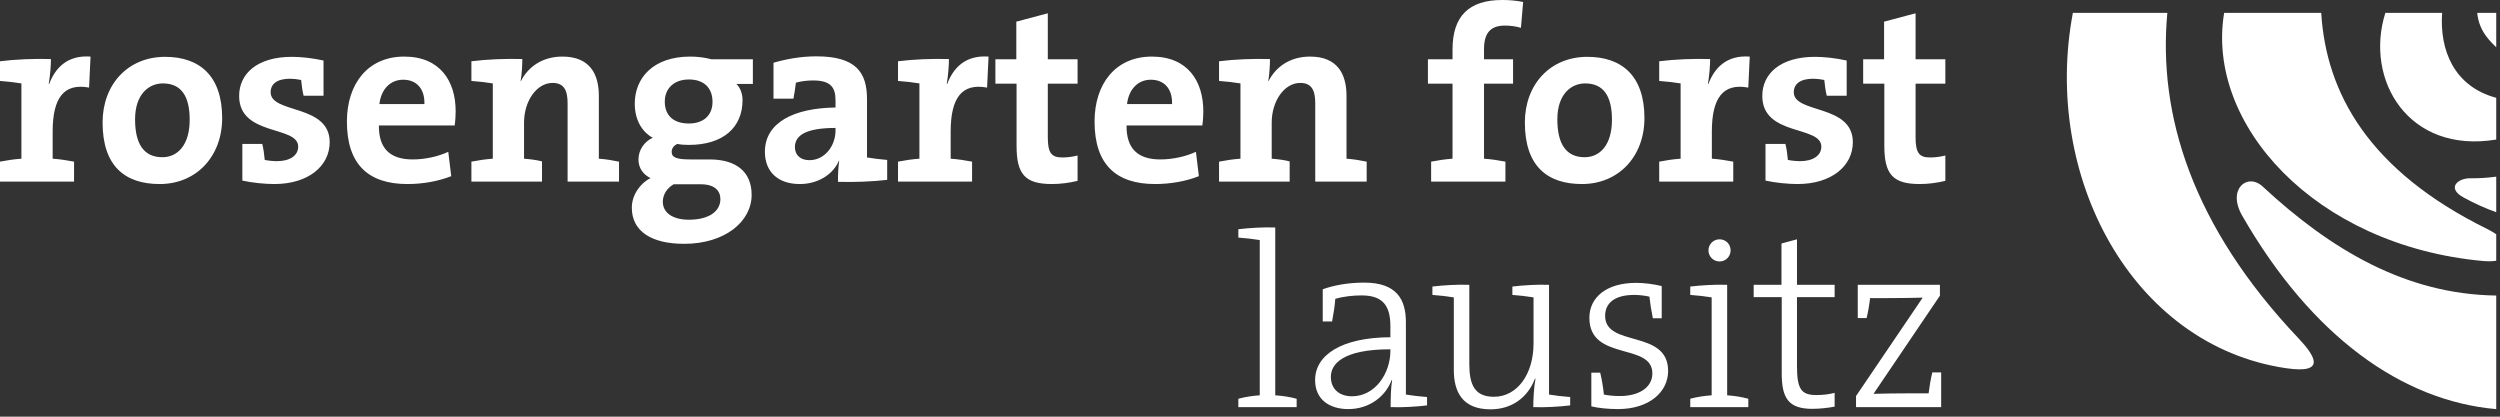 <?xml version="1.0" encoding="UTF-8" standalone="no"?>
<!DOCTYPE svg PUBLIC "-//W3C//DTD SVG 1.1//EN" "http://www.w3.org/Graphics/SVG/1.1/DTD/svg11.dtd">
<svg width="498px" height="83px" version="1.1" xmlns="http://www.w3.org/2000/svg" xmlns:xlink="http://www.w3.org/1999/xlink" xml:space="preserve" xmlns:serif="http://www.serif.com/" style="fill-rule:evenodd;clip-rule:evenodd;stroke-linejoin:round;stroke-miterlimit:2;">
    <rect width="100%" height="100%" fill="#333333" stroke="none"/>
    <g id="Ebene-1" serif:id="Ebene 1">
        <g>
            <path d="M254.03,78.744L254.03,45.319C251.775,45.221 248.687,45.417 246.678,45.662L246.678,47.328C248.099,47.426 249.766,47.622 250.942,47.818L250.942,78.744C249.472,78.842 247.952,79.087 246.678,79.43L246.678,81.097L258.293,81.097L258.293,79.43C257.019,79.087 255.5,78.842 254.03,78.744ZM284.269,80.754L284.269,79.087C282.897,78.989 281.231,78.793 280.054,78.597L280.054,64.188C280.054,59.679 278.241,56.297 271.771,56.297C268.488,56.297 265.694,56.836 263.489,57.62L263.489,64.041L265.351,64.041C265.645,62.473 265.89,60.953 265.988,59.532C267.655,59.042 269.566,58.846 271.232,58.846C275.594,58.846 276.967,61.051 276.967,65.021L276.967,67.178C267.164,67.227 261.969,70.755 261.969,75.705C261.969,79.577 264.812,81.489 268.586,81.489C272.85,81.489 276.035,78.891 277.212,75.705L277.31,75.754C277.065,77.176 277.016,79.136 277.016,81.097C279.221,81.195 282.309,80.999 284.269,80.754ZM276.967,69.873C276.967,74.382 273.928,78.94 269.321,78.94C266.772,78.94 265.106,77.47 265.106,75.068C265.106,72.618 267.311,69.579 276.967,69.579L276.967,69.873ZM312.781,80.754L312.781,79.087C311.36,78.989 309.743,78.793 308.566,78.597L308.566,56.738C306.263,56.64 303.224,56.836 301.264,57.081L301.264,58.748C302.685,58.846 304.302,59.042 305.481,59.238L305.481,68.403C305.481,74.529 302.244,79.038 297.588,79.038C293.765,79.038 292.687,76.637 292.687,72.569L292.687,56.738C290.336,56.64 287.296,56.836 285.335,57.081L285.335,58.748C286.757,58.846 288.423,59.042 289.601,59.238L289.601,73.696C289.601,78.058 291.315,81.538 296.902,81.538C301.215,81.538 304.351,79.136 305.773,75.411L305.871,75.46C305.577,76.98 305.43,79.43 305.43,81.097C307.733,81.195 310.821,80.999 312.781,80.754ZM332.288,73.892C332.288,65.511 319.741,69.285 319.741,62.914C319.741,60.365 321.652,58.748 325.524,58.748C326.602,58.748 327.681,58.895 328.563,59.091C328.71,60.463 328.955,61.982 329.249,63.404L331.013,63.404L331.013,56.983C329.396,56.591 327.534,56.346 325.916,56.346C319.937,56.346 316.604,59.287 316.604,63.306C316.604,72.03 329.151,68.158 329.151,74.382C329.151,77.176 326.504,78.891 322.682,78.891C321.554,78.891 320.427,78.793 319.496,78.597C319.349,77.176 319.104,75.656 318.761,74.235L316.996,74.235L316.996,80.95C318.418,81.293 320.427,81.489 322.289,81.489C328.563,81.489 332.288,78.058 332.288,73.892ZM344.736,49.877C344.736,48.602 343.756,47.671 342.531,47.671C341.306,47.671 340.325,48.651 340.325,49.877C340.325,51.102 341.306,52.082 342.531,52.082C343.756,52.082 344.736,51.102 344.736,49.877ZM348.265,81.097L348.265,79.43C346.991,79.087 345.521,78.842 344.05,78.744L344.05,56.738C341.796,56.64 338.708,56.836 336.699,57.081L336.699,58.748C338.12,58.846 339.786,59.042 340.963,59.238L340.963,78.744C339.492,78.842 337.973,79.087 336.699,79.43L336.699,81.097L348.265,81.097ZM365.458,80.999L365.458,78.254C364.38,78.548 363.105,78.695 361.831,78.695C358.792,78.695 357.959,77.519 357.959,72.863L357.959,59.189L365.458,59.189L365.458,56.738L357.959,56.738L357.959,47.671L354.871,48.504L354.871,56.738L349.333,56.738L349.333,59.189L354.92,59.189L354.92,74.382C354.92,79.283 356.244,81.44 360.998,81.44C362.517,81.44 364.184,81.244 365.458,80.999ZM386.68,81.097L386.68,74.186L384.915,74.186C384.572,75.607 384.327,77.127 384.18,78.352L380.455,78.352C378.054,78.352 374.77,78.401 373.202,78.45L386.434,58.895L386.434,56.738L370.065,56.738L370.065,63.355L371.829,63.355C372.172,61.933 372.368,60.708 372.515,59.385L375.799,59.385C378.544,59.385 381.337,59.336 383.004,59.287L369.722,78.891L369.722,81.097L386.68,81.097Z" style="fill:white;fill-rule:nonzero;"/>
        </g>
        <g>
            <path d="M18.036,11.272C13.331,10.929 10.978,13.625 9.802,16.713L9.704,16.713C9.998,14.997 10.145,13.037 10.145,11.763C6.862,11.665 3.088,11.812 0,12.204L0,16.125C1.421,16.223 3.088,16.419 4.264,16.615L4.264,31.612C2.794,31.71 1.274,31.955 0,32.2L0,36.17L14.752,36.17L14.752,32.2C13.478,31.955 11.959,31.71 10.488,31.612L10.488,26.221C10.488,19.457 12.743,16.517 17.742,17.448L18.036,11.272ZM44.255,23.525C44.255,15.144 39.795,11.322 32.884,11.322C25.484,11.322 20.435,16.811 20.435,24.407C20.435,33.082 24.895,36.66 31.806,36.66C39.109,36.66 44.255,31.171 44.255,23.525ZM37.785,23.868C37.785,28.818 35.433,31.318 32.345,31.318C28.718,31.318 26.905,28.769 26.905,23.77C26.905,18.771 29.65,16.615 32.443,16.615C36.119,16.615 37.785,19.163 37.785,23.868ZM65.673,28.328C65.673,20.683 53.91,22.692 53.91,18.379C53.91,16.762 55.135,15.683 57.782,15.683C58.419,15.683 59.301,15.781 59.987,15.929C60.085,16.958 60.232,18.085 60.477,19.065L64.447,19.065L64.447,12.057C62.242,11.567 59.938,11.322 58.125,11.322C51.214,11.322 47.637,14.703 47.637,19.114C47.637,27.201 59.399,24.947 59.399,29.21C59.399,31.024 57.684,32.102 55.184,32.102C54.4,32.102 53.42,32.004 52.734,31.857C52.636,30.779 52.489,29.652 52.244,28.671L48.274,28.671L48.274,35.974C50.283,36.415 52.783,36.66 54.645,36.66C61.409,36.66 65.673,33.082 65.673,28.328ZM90.766,22.153C90.766,16.125 87.629,11.272 80.523,11.272C73.22,11.272 69.103,16.762 69.103,24.211C69.103,32.788 73.416,36.66 81.16,36.66C84.199,36.66 87.286,36.121 89.884,35.092L89.296,30.24C87.188,31.22 84.591,31.759 82.189,31.759C77.68,31.759 75.426,29.554 75.475,24.996L90.57,24.996C90.717,23.966 90.766,22.986 90.766,22.153ZM84.542,20.732L75.573,20.732C75.916,17.791 77.729,15.88 80.327,15.88C82.973,15.88 84.64,17.693 84.542,20.732ZM113.066,36.17L123.309,36.17L123.309,32.2C122.133,31.955 120.712,31.71 119.29,31.612L119.29,19.065C119.29,14.801 117.526,11.272 112.037,11.272C108.067,11.272 105.224,13.282 103.754,16.174L103.705,16.125C103.95,14.85 104.048,12.89 104.048,11.763C100.764,11.665 96.99,11.812 93.903,12.204L93.903,16.125C95.324,16.223 96.99,16.419 98.167,16.615L98.167,31.612C96.696,31.71 95.177,31.955 93.903,32.2L93.903,36.17L107.969,36.17L107.969,32.151C106.891,31.857 105.567,31.71 104.391,31.612L104.391,24.407C104.391,20.143 106.891,16.517 110.076,16.517C112.38,16.517 113.066,18.036 113.066,20.585L113.066,36.17ZM149.726,38.817C149.726,34.21 146.639,31.759 141.345,31.759L137.572,31.759C134.729,31.759 133.798,31.367 133.798,30.24C133.798,29.652 134.141,29.014 134.925,28.671C135.611,28.818 136.444,28.867 137.179,28.867C144.237,28.867 147.913,25.241 147.913,19.947C147.913,18.575 147.423,17.448 146.688,16.713L149.971,16.713L149.971,11.812L141.737,11.812C140.414,11.469 139.042,11.272 137.473,11.272C130.122,11.272 126.446,15.536 126.446,20.634C126.446,23.819 127.818,26.221 130.024,27.446C128.357,28.181 127.181,29.897 127.181,31.759C127.181,33.474 128.112,34.749 129.583,35.484C127.573,36.464 125.858,38.817 125.858,41.365C125.858,46.119 129.828,48.57 136.297,48.57C144.433,48.57 149.726,44.11 149.726,38.817ZM141.933,20.29C141.933,23.035 140.071,24.603 137.228,24.603C134.141,24.603 132.425,22.986 132.425,20.241C132.425,17.644 134.239,15.831 137.228,15.831C140.267,15.831 141.933,17.546 141.933,20.29ZM143.502,39.65C143.502,42.051 141.296,43.767 137.228,43.767C134.092,43.767 132.033,42.443 132.033,40.189C132.033,38.817 132.817,37.493 134.19,36.709L139.63,36.709C142.326,36.709 143.502,37.983 143.502,39.65ZM176.727,35.827L176.727,31.857C175.453,31.759 173.884,31.563 172.708,31.367L172.708,19.751C172.708,14.409 170.503,11.223 162.61,11.223C159.522,11.223 156.631,11.763 154.082,12.498L154.082,19.653L158.052,19.653C158.248,18.575 158.444,17.448 158.542,16.468C159.571,16.174 160.797,16.027 161.973,16.027C165.406,16.027 166.435,17.35 166.435,19.947L166.435,21.418C158.15,21.516 152.367,24.407 152.367,30.24C152.367,34.161 154.915,36.66 159.326,36.66C162.953,36.66 165.945,34.749 167.121,32.004L167.17,32.053C166.974,33.327 166.925,34.798 166.925,36.219C170.111,36.317 173.884,36.17 176.727,35.827ZM166.435,26.025C166.435,29.014 164.327,31.906 161.238,31.906C159.424,31.906 158.346,30.877 158.346,29.308C158.346,26.956 160.551,25.486 166.435,25.486L166.435,26.025ZM196.92,11.272C192.215,10.929 189.862,13.625 188.686,16.713L188.588,16.713C188.882,14.997 189.029,13.037 189.029,11.763C185.745,11.665 181.971,11.812 178.884,12.204L178.884,16.125C180.305,16.223 181.971,16.419 183.148,16.615L183.148,31.612C181.677,31.71 180.158,31.955 178.884,32.2L178.884,36.17L193.636,36.17L193.636,32.2C192.362,31.955 190.842,31.71 189.372,31.612L189.372,26.221C189.372,19.457 191.626,16.517 196.626,17.448L196.92,11.272ZM214.653,36.023L214.653,30.975C213.771,31.22 212.644,31.367 211.615,31.367C209.458,31.367 208.723,30.485 208.723,27.348L208.723,16.664L214.653,16.664L214.653,11.812L208.723,11.812L208.723,2.647L202.45,4.313L202.45,11.812L198.284,11.812L198.284,16.664L202.499,16.664L202.499,29.014C202.499,34.7 204.165,36.66 209.556,36.66C211.272,36.66 213.085,36.415 214.653,36.023ZM239.698,22.153C239.698,16.125 236.561,11.272 229.455,11.272C222.152,11.272 218.035,16.762 218.035,24.211C218.035,32.788 222.348,36.66 230.092,36.66C233.13,36.66 236.218,36.121 238.816,35.092L238.228,30.24C236.12,31.22 233.523,31.759 231.121,31.759C226.612,31.759 224.358,29.554 224.407,24.996L239.502,24.996C239.649,23.966 239.698,22.986 239.698,22.153ZM233.474,20.732L224.505,20.732C224.848,17.791 226.661,15.88 229.259,15.88C231.905,15.88 233.572,17.693 233.474,20.732ZM261.998,36.17L272.241,36.17L272.241,32.2C271.065,31.955 269.644,31.71 268.222,31.612L268.222,19.065C268.222,14.801 266.458,11.272 260.969,11.272C256.999,11.272 254.156,13.282 252.686,16.174L252.637,16.125C252.882,14.85 252.98,12.89 252.98,11.763C249.696,11.665 245.922,11.812 242.835,12.204L242.835,16.125C244.256,16.223 245.922,16.419 247.099,16.615L247.099,31.612C245.628,31.71 244.109,31.955 242.835,32.2L242.835,36.17L256.901,36.17L256.901,32.151C255.823,31.857 254.499,31.71 253.323,31.612L253.323,24.407C253.323,20.143 255.823,16.517 259.008,16.517C261.312,16.517 261.998,18.036 261.998,20.585L261.998,36.17ZM303.41,0.392C301.94,0.098 300.567,-0 299.244,-0C292.579,-0 289.344,3.235 289.344,9.851L289.344,11.812L284.443,11.812L284.443,16.664L289.344,16.664L289.344,31.612C287.874,31.71 286.354,31.955 285.08,32.2L285.08,36.17L299.881,36.17L299.881,32.2C298.607,31.955 297.088,31.71 295.617,31.612L295.617,16.664L301.401,16.664L301.401,11.812L295.617,11.812L295.617,9.753C295.617,6.518 296.99,5.097 299.734,5.097C300.665,5.097 301.793,5.195 302.969,5.538L303.41,0.392ZM327.572,23.525C327.572,15.144 323.112,11.322 316.202,11.322C308.801,11.322 303.753,16.811 303.753,24.407C303.753,33.082 308.213,36.66 315.124,36.66C322.426,36.66 327.572,31.171 327.572,23.525ZM321.103,23.868C321.103,28.818 318.75,31.318 315.663,31.318C312.036,31.318 310.223,28.769 310.223,23.77C310.223,18.771 312.967,16.615 315.761,16.615C319.437,16.615 321.103,19.163 321.103,23.868ZM348.549,11.272C343.844,10.929 341.491,13.625 340.315,16.713L340.217,16.713C340.511,14.997 340.658,13.037 340.658,11.763C337.375,11.665 333.601,11.812 330.513,12.204L330.513,16.125C331.934,16.223 333.601,16.419 334.777,16.615L334.777,31.612C333.307,31.71 331.787,31.955 330.513,32.2L330.513,36.17L345.265,36.17L345.265,32.2C343.991,31.955 342.472,31.71 341.001,31.612L341.001,26.221C341.001,19.457 343.256,16.517 348.255,17.448L348.549,11.272ZM369.085,28.328C369.085,20.683 357.322,22.692 357.322,18.379C357.322,16.762 358.547,15.683 361.194,15.683C361.831,15.683 362.713,15.781 363.399,15.929C363.497,16.958 363.644,18.085 363.889,19.065L367.859,19.065L367.859,12.057C365.654,11.567 363.35,11.322 361.537,11.322C354.626,11.322 351.049,14.703 351.049,19.114C351.049,27.201 362.811,24.947 362.811,29.21C362.811,31.024 361.096,32.102 358.596,32.102C357.812,32.102 356.832,32.004 356.146,31.857C356.048,30.779 355.901,29.652 355.656,28.671L351.686,28.671L351.686,35.974C353.695,36.415 356.195,36.66 358.057,36.66C364.821,36.66 369.085,33.082 369.085,28.328ZM387.513,36.023L387.513,30.975C386.63,31.22 385.503,31.367 384.474,31.367C382.318,31.367 381.582,30.485 381.582,27.348L381.582,16.664L387.513,16.664L387.513,11.812L381.582,11.812L381.582,2.647L375.309,4.313L375.309,11.812L371.143,11.812L371.143,16.664L375.358,16.664L375.358,29.014C375.358,34.7 377.024,36.66 382.416,36.66C384.131,36.66 385.944,36.415 387.513,36.023Z" style="fill:white;fill-rule:nonzero;"/>
        </g>
        <g>
            <path d="M412.917,2.567C406.782,34.957 424.577,68.789 455.35,73.341C463.522,74.548 461.162,70.878 457.782,67.308C436.671,45.016 429.842,22.845 431.735,2.567L412.917,2.567ZM446.642,42.958C460.502,67.069 478.552,79.867 497.25,81.497L497.25,58.87C479.294,58.642 464.298,49.76 450.724,37.154C447.727,34.371 443.573,37.614 446.642,42.958ZM497.25,2.567L493.468,2.567C493.619,4.331 494.291,6.184 495.823,7.932C496.301,8.479 496.776,8.967 497.25,9.412L497.25,2.567ZM490.707,39.315C492.917,40.534 495.1,41.5 497.25,42.276L497.25,35.192C495.565,35.406 493.874,35.543 492.182,35.508C489.59,35.451 487.319,37.446 490.707,39.315ZM486.472,2.567L475.16,2.567C470.968,15.929 479.753,30.695 497.25,27.801L497.25,19.486C488.855,17.231 485.937,9.98 486.472,2.567ZM462.387,2.567L443.052,2.567C439.352,24.589 460.968,48.886 494.573,51.988C495.672,52.088 496.519,52.045 497.25,51.939L497.25,46.669C496.756,46.321 496.202,45.989 495.586,45.684C471.742,33.967 463.365,18.449 462.387,2.567Z" style="fill:white;fill-rule:nonzero;"/>
        </g>
    </g>
</svg>
